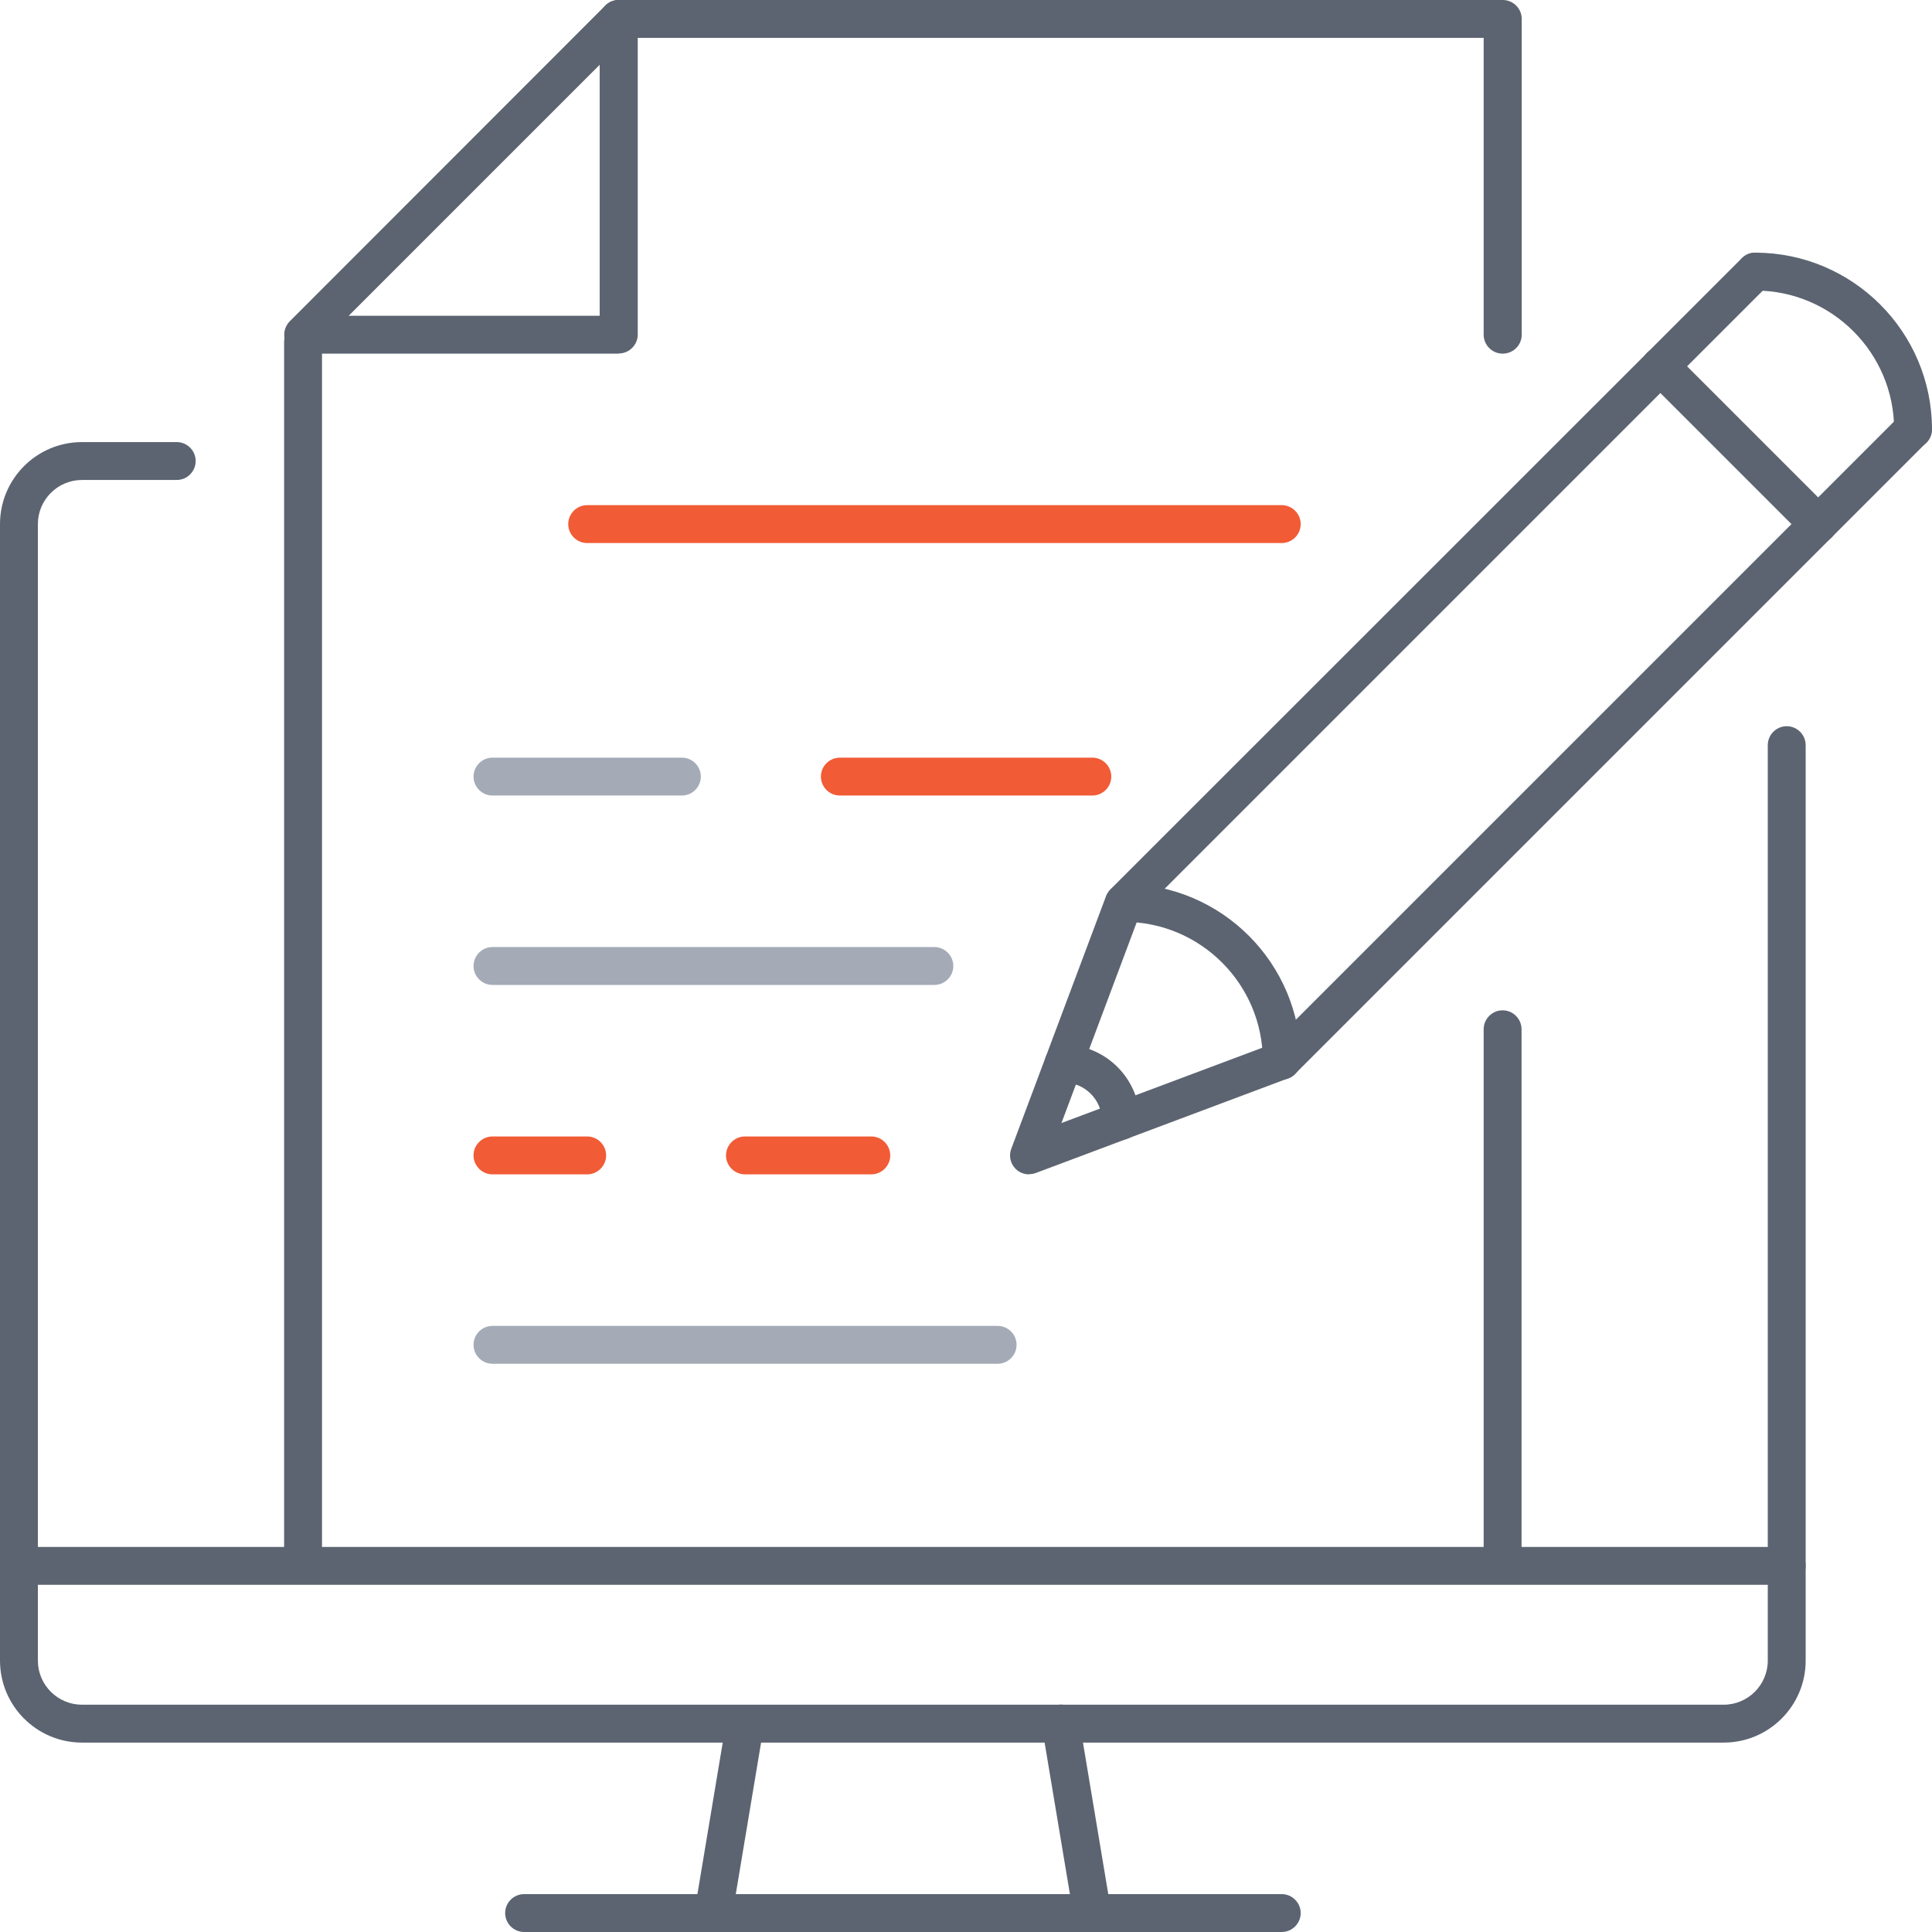 <?xml version="1.0" encoding="UTF-8"?>
<svg id="Layer_2" data-name="Layer 2" xmlns="http://www.w3.org/2000/svg" viewBox="0 0 102 102">
  <defs>
    <style>
      .cls-1 {
        fill: none;
      }

      .cls-1, .cls-2, .cls-3, .cls-4 {
        stroke-width: 0px;
      }

      .cls-2 {
        fill: #f15b35;
      }

      .cls-3 {
        fill: #5c6471;
      }

      .cls-4 {
        fill: #a4abb7;
      }
    </style>
  </defs>
  <g id="Icons">
    <g>
      <polygon class="cls-1" points="32.67 1.83 79.33 1.83 79.33 82.67 16 82.67 16 18.5 32.67 1.83"/>
      <path class="cls-1" d="M96,27.67l-28.33,28.33c0-4.6-3.73-8.33-8.33-8.33l28.33-28.33,5,5,3.33,3.33Z"/>
      <path class="cls-1" d="M94.33,82.67v5c0,1.83-1.5,3.33-3.33,3.33H4.33c-1.83,0-3.33-1.5-3.33-3.33v-5h93.33Z"/>
      <path class="cls-1" d="M59.18,59.18l-4.85,1.82,1.82-4.85c1.68,0,3.03,1.35,3.03,3.03Z"/>
      <polygon class="cls-1" points="56 91 57.67 101 37.67 101 39.33 91 56 91"/>
      <polygon class="cls-1" points="32.67 1 32.67 17.67 16 17.67 32.67 1"/>
      <path class="cls-3" d="M91,92H4.33c-2.39,0-4.33-1.94-4.33-4.33V27.67c0-2.39,1.94-4.33,4.33-4.33h5c.55,0,1,.45,1,1s-.45,1-1,1h-5c-1.29,0-2.33,1.05-2.33,2.33v60c0,1.29,1.05,2.33,2.33,2.33h86.67c1.29,0,2.33-1.05,2.33-2.33v-48.33c0-.55.45-1,1-1s1,.45,1,1v48.33c0,2.39-1.94,4.33-4.33,4.33Z"/>
      <path class="cls-3" d="M67.67,102H27.67c-.55,0-1-.45-1-1s.45-1,1-1h40c.55,0,1,.45,1,1s-.45,1-1,1Z"/>
      <path class="cls-3" d="M57.67,102c-.48,0-.9-.35-.99-.84l-1.67-10c-.09-.54.28-1.06.82-1.15.55-.1,1.06.28,1.15.82l1.67,10c.09.54-.28,1.06-.82,1.15-.06,0-.11.01-.17.01Z"/>
      <path class="cls-3" d="M37.67,102c-.05,0-.11,0-.17-.01-.54-.09-.91-.61-.82-1.15l1.67-10c.09-.54.6-.92,1.15-.82.54.09.91.61.82,1.15l-1.67,10c-.08.49-.51.84-.99.84Z"/>
      <path class="cls-3" d="M94.33,83.67H1.21c-.55,0-1-.45-1-1s.45-1,1-1h93.12c.55,0,1,.45,1,1s-.45,1-1,1Z"/>
      <path class="cls-3" d="M16,83.44c-.55,0-1-.45-1-1V18.06c0-.55.45-1,1-1s1,.45,1,1v64.38c0,.55-.45,1-1,1Z"/>
      <path class="cls-3" d="M79.33,83.44c-.55,0-1-.45-1-1v-28.1c0-.55.45-1,1-1s1,.45,1,1v28.1c0,.55-.45,1-1,1Z"/>
      <path class="cls-3" d="M79.33,18.67c-.55,0-1-.45-1-1V2h-45.67c-.55,0-1-.45-1-1S32.11,0,32.67,0h46.67c.55,0,1,.45,1,1v16.67c0,.55-.45,1-1,1Z"/>
      <path class="cls-3" d="M32.67,18.67h-16.67c-.4,0-.77-.24-.92-.62s-.07-.8.22-1.09L31.96.29c.29-.29.71-.37,1.09-.22.37.15.62.52.62.92v16.67c0,.55-.45,1-1,1ZM18.41,16.67h13.25V3.42l-13.25,13.25Z"/>
      <path class="cls-3" d="M101,23.67c-.55,0-1-.45-1-1,0-4.04-3.29-7.33-7.33-7.33-.55,0-1-.45-1-1s.45-1,1-1c5.15,0,9.33,4.19,9.33,9.33,0,.55-.45,1-1,1Z"/>
      <path class="cls-3" d="M67.67,57c-.55,0-1-.45-1-1,0-4.04-3.29-7.33-7.33-7.33-.55,0-1-.45-1-1s.45-1,1-1c5.15,0,9.33,4.19,9.33,9.33,0,.55-.45,1-1,1Z"/>
      <path class="cls-3" d="M54.33,62c-.26,0-.52-.1-.71-.29-.28-.28-.37-.69-.23-1.06l5-13.33c.05-.13.13-.25.23-.36L91.96,13.63c.39-.39,1.02-.39,1.41,0s.39,1.02,0,1.41l-33.18,33.18-4.15,11.07,11.07-4.15,33.18-33.18c.39-.39,1.02-.39,1.41,0s.39,1.02,0,1.41l-33.33,33.33c-.1.1-.22.18-.36.23l-13.33,5c-.11.04-.23.06-.35.06Z"/>
      <path class="cls-3" d="M59.18,60.18c-.55,0-1-.45-1-1,0-1.12-.91-2.03-2.03-2.03-.55,0-1-.45-1-1s.45-1,1-1c2.22,0,4.03,1.81,4.03,4.03,0,.55-.45,1-1,1Z"/>
      <path class="cls-3" d="M96,28.67c-.26,0-.51-.1-.71-.29l-8.34-8.34c-.39-.39-.39-1.02,0-1.41s1.02-.39,1.41,0l8.34,8.34c.39.39.39,1.02,0,1.41-.2.2-.45.29-.71.29Z"/>
      <path class="cls-2" d="M67.67,28.67H31c-.55,0-1-.45-1-1s.45-1,1-1h36.67c.55,0,1,.45,1,1s-.45,1-1,1Z"/>
      <path class="cls-4" d="M36,42h-10c-.55,0-1-.45-1-1s.45-1,1-1h10c.55,0,1,.45,1,1s-.45,1-1,1Z"/>
      <path class="cls-2" d="M31,62h-5c-.55,0-1-.45-1-1s.45-1,1-1h5c.55,0,1,.45,1,1s-.45,1-1,1Z"/>
      <path class="cls-2" d="M46,62h-6.67c-.55,0-1-.45-1-1s.45-1,1-1h6.67c.55,0,1,.45,1,1s-.45,1-1,1Z"/>
      <path class="cls-4" d="M49.33,52h-23.33c-.55,0-1-.45-1-1s.45-1,1-1h23.33c.55,0,1,.45,1,1s-.45,1-1,1Z"/>
      <path class="cls-4" d="M52.67,72h-26.67c-.55,0-1-.45-1-1s.45-1,1-1h26.67c.55,0,1,.45,1,1s-.45,1-1,1Z"/>
      <path class="cls-2" d="M57.67,42h-13.33c-.55,0-1-.45-1-1s.45-1,1-1h13.33c.55,0,1,.45,1,1s-.45,1-1,1Z"/>
    </g>
  </g>
</svg>